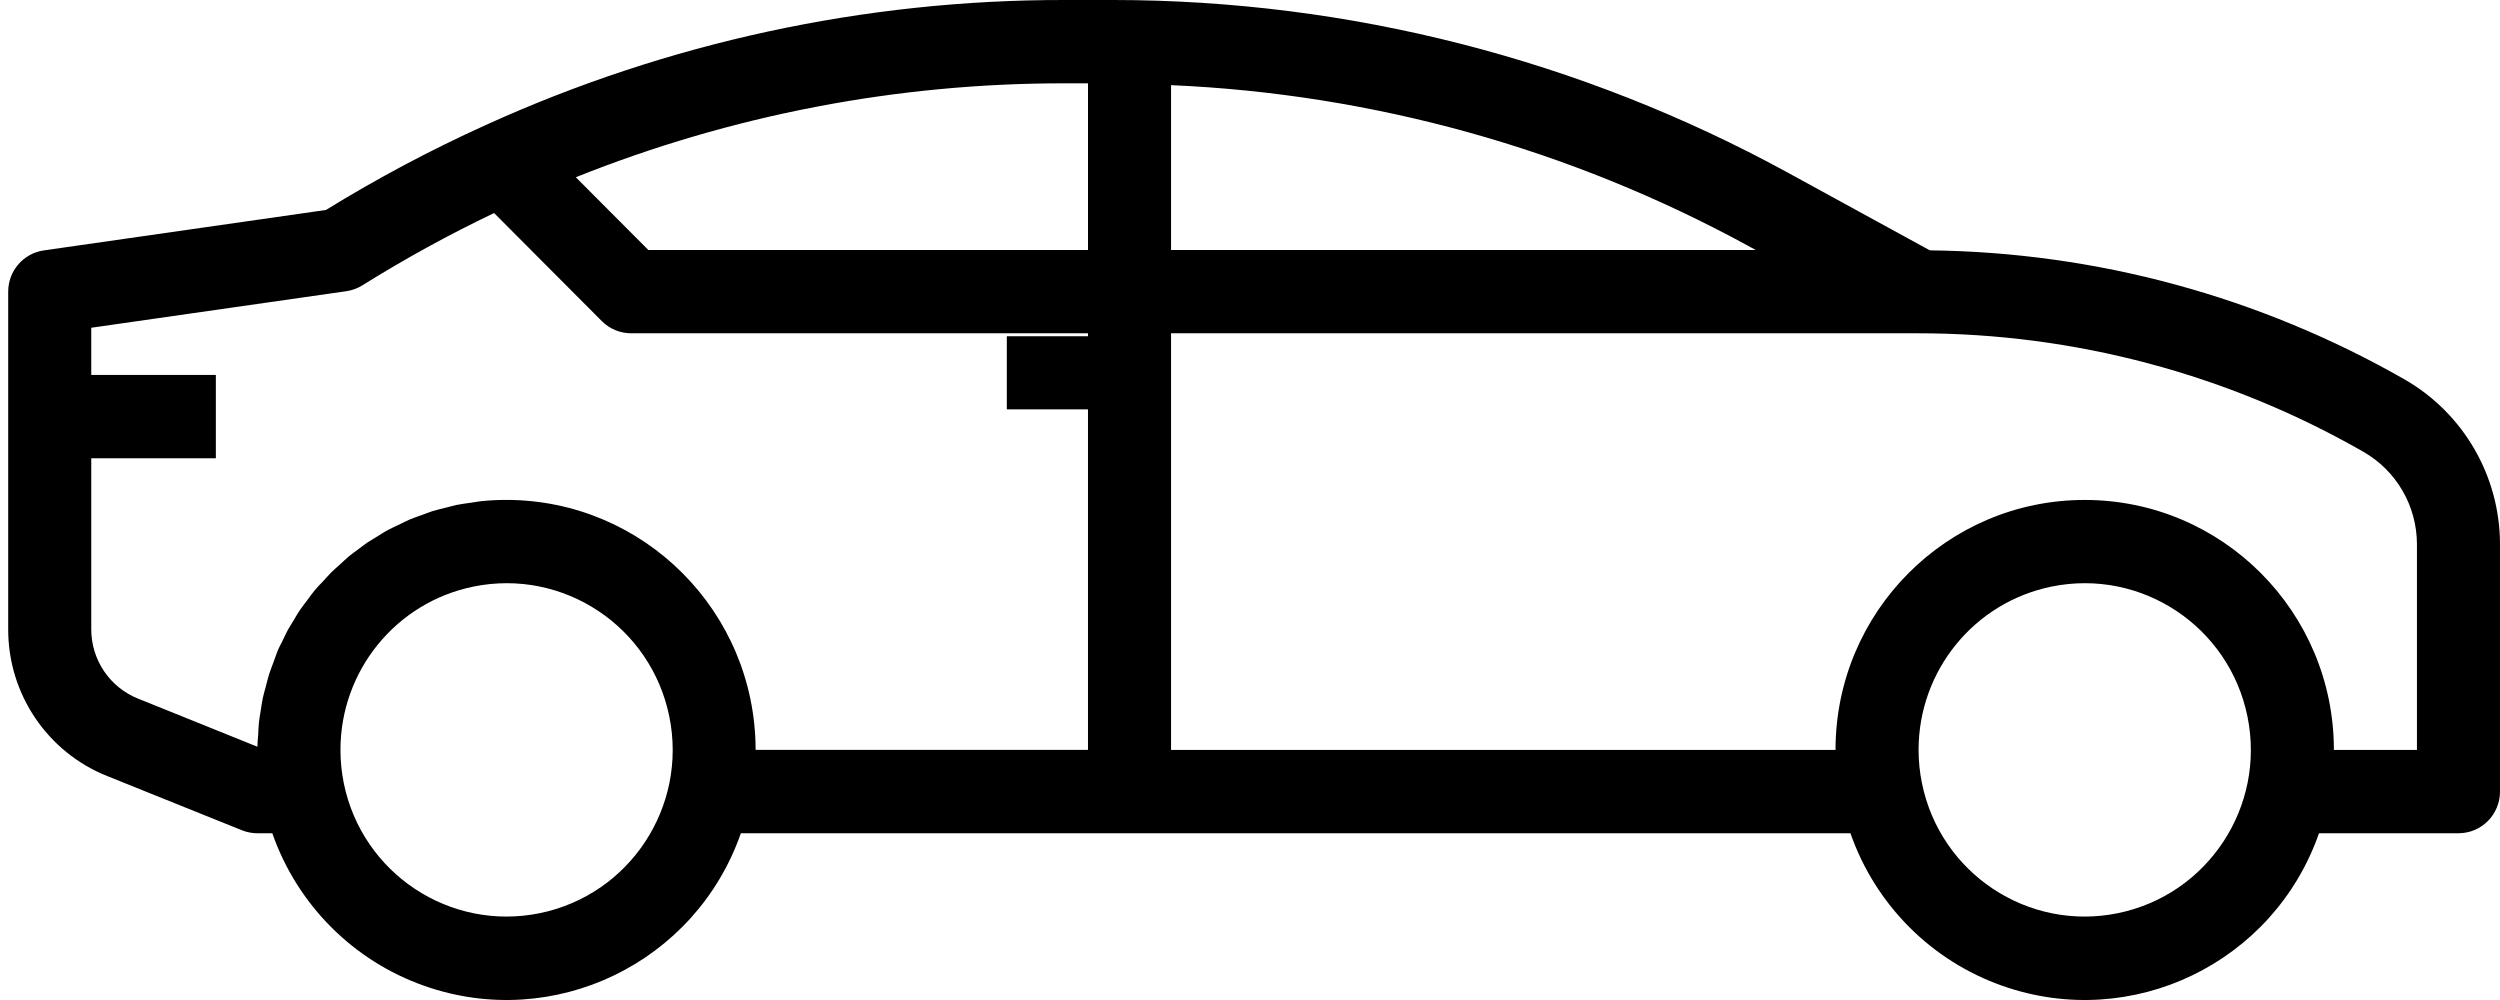 <?xml version="1.0" encoding="UTF-8"?> <svg xmlns="http://www.w3.org/2000/svg" xmlns:xlink="http://www.w3.org/1999/xlink" width="135px" height="54px" viewBox="0 0 135 54"><!-- Generator: sketchtool 57.1 (101010) - https://sketch.com --><title>1CAEE199-CB85-4380-B7B3-60CDD347AD32</title><desc>Created with sketchtool.</desc><g id="High-fed" stroke="none" stroke-width="1" fill="none" fill-rule="evenodd"><g id="Homepage" transform="translate(-292, -989)" fill="#000000"><g id="car" transform="translate(359.5, 1016) scale(-1, 1) translate(-359.5, -1016) translate(292, 989)"><polygon id="Fill-1" points="72.737 22.105 80.632 22.105 80.632 18.158 72.737 18.158"></polygon><path d="M132.632,13.521 L117.399,11.338 C114.621,9.627 111.738,8.094 108.767,6.75 C98.952,2.29 88.298,-0.012 77.523,4.61053432e-05 L74.877,4.61053432e-05 C62.16,0.009 49.646,3.21 38.477,9.312 L30.789,13.519 C21.79,13.621 12.964,16.022 5.145,20.493 C1.968,22.321 0.005,25.713 0,29.387 L0,42.745 C0,43.989 1.005,44.996 2.243,44.996 L9.774,44.996 C12.222,52.005 19.872,55.697 26.859,53.239 C30.706,51.888 33.729,48.853 35.076,44.996 L94.993,44.996 C97.442,52.005 105.091,55.697 112.079,53.239 C115.924,51.888 118.948,48.853 120.296,44.996 L121.101,44.996 C121.387,44.996 121.669,44.942 121.935,44.835 L129.198,41.912 C132.443,40.623 134.569,37.472 134.557,33.972 L134.557,15.748 C134.557,14.629 133.736,13.68 132.632,13.521 Z M31.214,42.296 C30.223,47.165 25.484,50.306 20.631,49.311 C15.776,48.316 12.645,43.562 13.637,38.692 C14.63,33.822 19.368,30.682 24.222,31.677 C28.399,32.533 31.397,36.219 31.397,40.496 C31.397,41.1 31.335,41.704 31.214,42.296 Z M71.763,40.496 L35.882,40.496 C35.882,33.041 29.858,26.997 22.426,26.997 C14.995,26.997 8.97,33.041 8.97,40.496 L4.485,40.496 L4.485,29.387 C4.488,27.326 5.589,25.423 7.372,24.4 C14.69,20.207 22.97,18.001 31.397,17.998 L71.763,17.998 L71.763,40.496 Z M71.763,13.5 L40.192,13.5 L40.625,13.262 C50.213,8.034 60.863,5.072 71.763,4.598 L71.763,13.5 Z M76.248,4.5 L77.518,4.5 C86.555,4.49 95.511,6.211 103.906,9.571 L99.99,13.5 L76.248,13.5 L76.248,4.5 Z M116.435,42.296 C115.443,47.165 110.704,50.306 105.849,49.311 C100.995,48.316 97.865,43.562 98.857,38.692 C99.848,33.822 104.588,30.682 109.441,31.677 C113.618,32.533 116.616,36.219 116.615,40.496 C116.615,41.1 116.554,41.704 116.435,42.296 Z M130.072,20.248 L123.344,20.248 L123.344,24.748 L130.072,24.748 L130.072,33.972 C130.077,35.63 129.07,37.122 127.533,37.73 L121.101,40.323 C121.101,40.115 121.074,39.91 121.06,39.704 C121.047,39.497 121.042,39.254 121.02,39.029 C120.997,38.803 120.953,38.579 120.918,38.354 C120.881,38.129 120.855,37.904 120.81,37.699 C120.765,37.495 120.699,37.267 120.641,37.054 C120.582,36.84 120.538,36.624 120.47,36.415 C120.403,36.206 120.323,36.006 120.247,35.8 C120.17,35.596 120.101,35.385 120.022,35.181 C119.944,34.979 119.838,34.795 119.744,34.604 C119.65,34.412 119.558,34.203 119.453,34.009 C119.347,33.816 119.229,33.652 119.127,33.472 C119.027,33.291 118.903,33.087 118.775,32.903 C118.647,32.718 118.529,32.572 118.405,32.406 C118.282,32.239 118.143,32.044 117.999,31.87 C117.856,31.697 117.722,31.562 117.583,31.42 C117.444,31.279 117.288,31.087 117.134,30.93 C116.979,30.772 116.827,30.648 116.672,30.509 C116.518,30.37 116.351,30.205 116.18,30.058 C116.01,29.913 115.838,29.801 115.667,29.672 C115.497,29.544 115.327,29.407 115.148,29.287 C114.967,29.168 114.766,29.062 114.574,28.936 C114.38,28.81 114.224,28.711 114.041,28.615 C113.86,28.518 113.634,28.416 113.427,28.318 C113.222,28.219 113.06,28.131 112.869,28.05 C112.679,27.968 112.42,27.883 112.196,27.802 C111.972,27.722 111.826,27.659 111.635,27.598 C111.38,27.519 111.117,27.462 110.857,27.397 C110.686,27.357 110.523,27.303 110.351,27.267 C110.075,27.211 109.792,27.18 109.512,27.139 C109.346,27.117 109.187,27.08 109.021,27.064 C108.572,27.019 108.124,26.995 107.653,26.995 C100.224,27.002 94.204,33.041 94.197,40.493 L76.249,40.493 L76.249,17.997 L100.918,17.997 C101.513,17.997 102.083,17.761 102.503,17.339 L108.319,11.504 C110.759,12.67 113.133,13.973 115.428,15.406 C115.692,15.572 115.989,15.681 116.297,15.725 L130.072,17.698 L130.072,20.248 Z" id="Fill-3"></path></g></g></g></svg> 